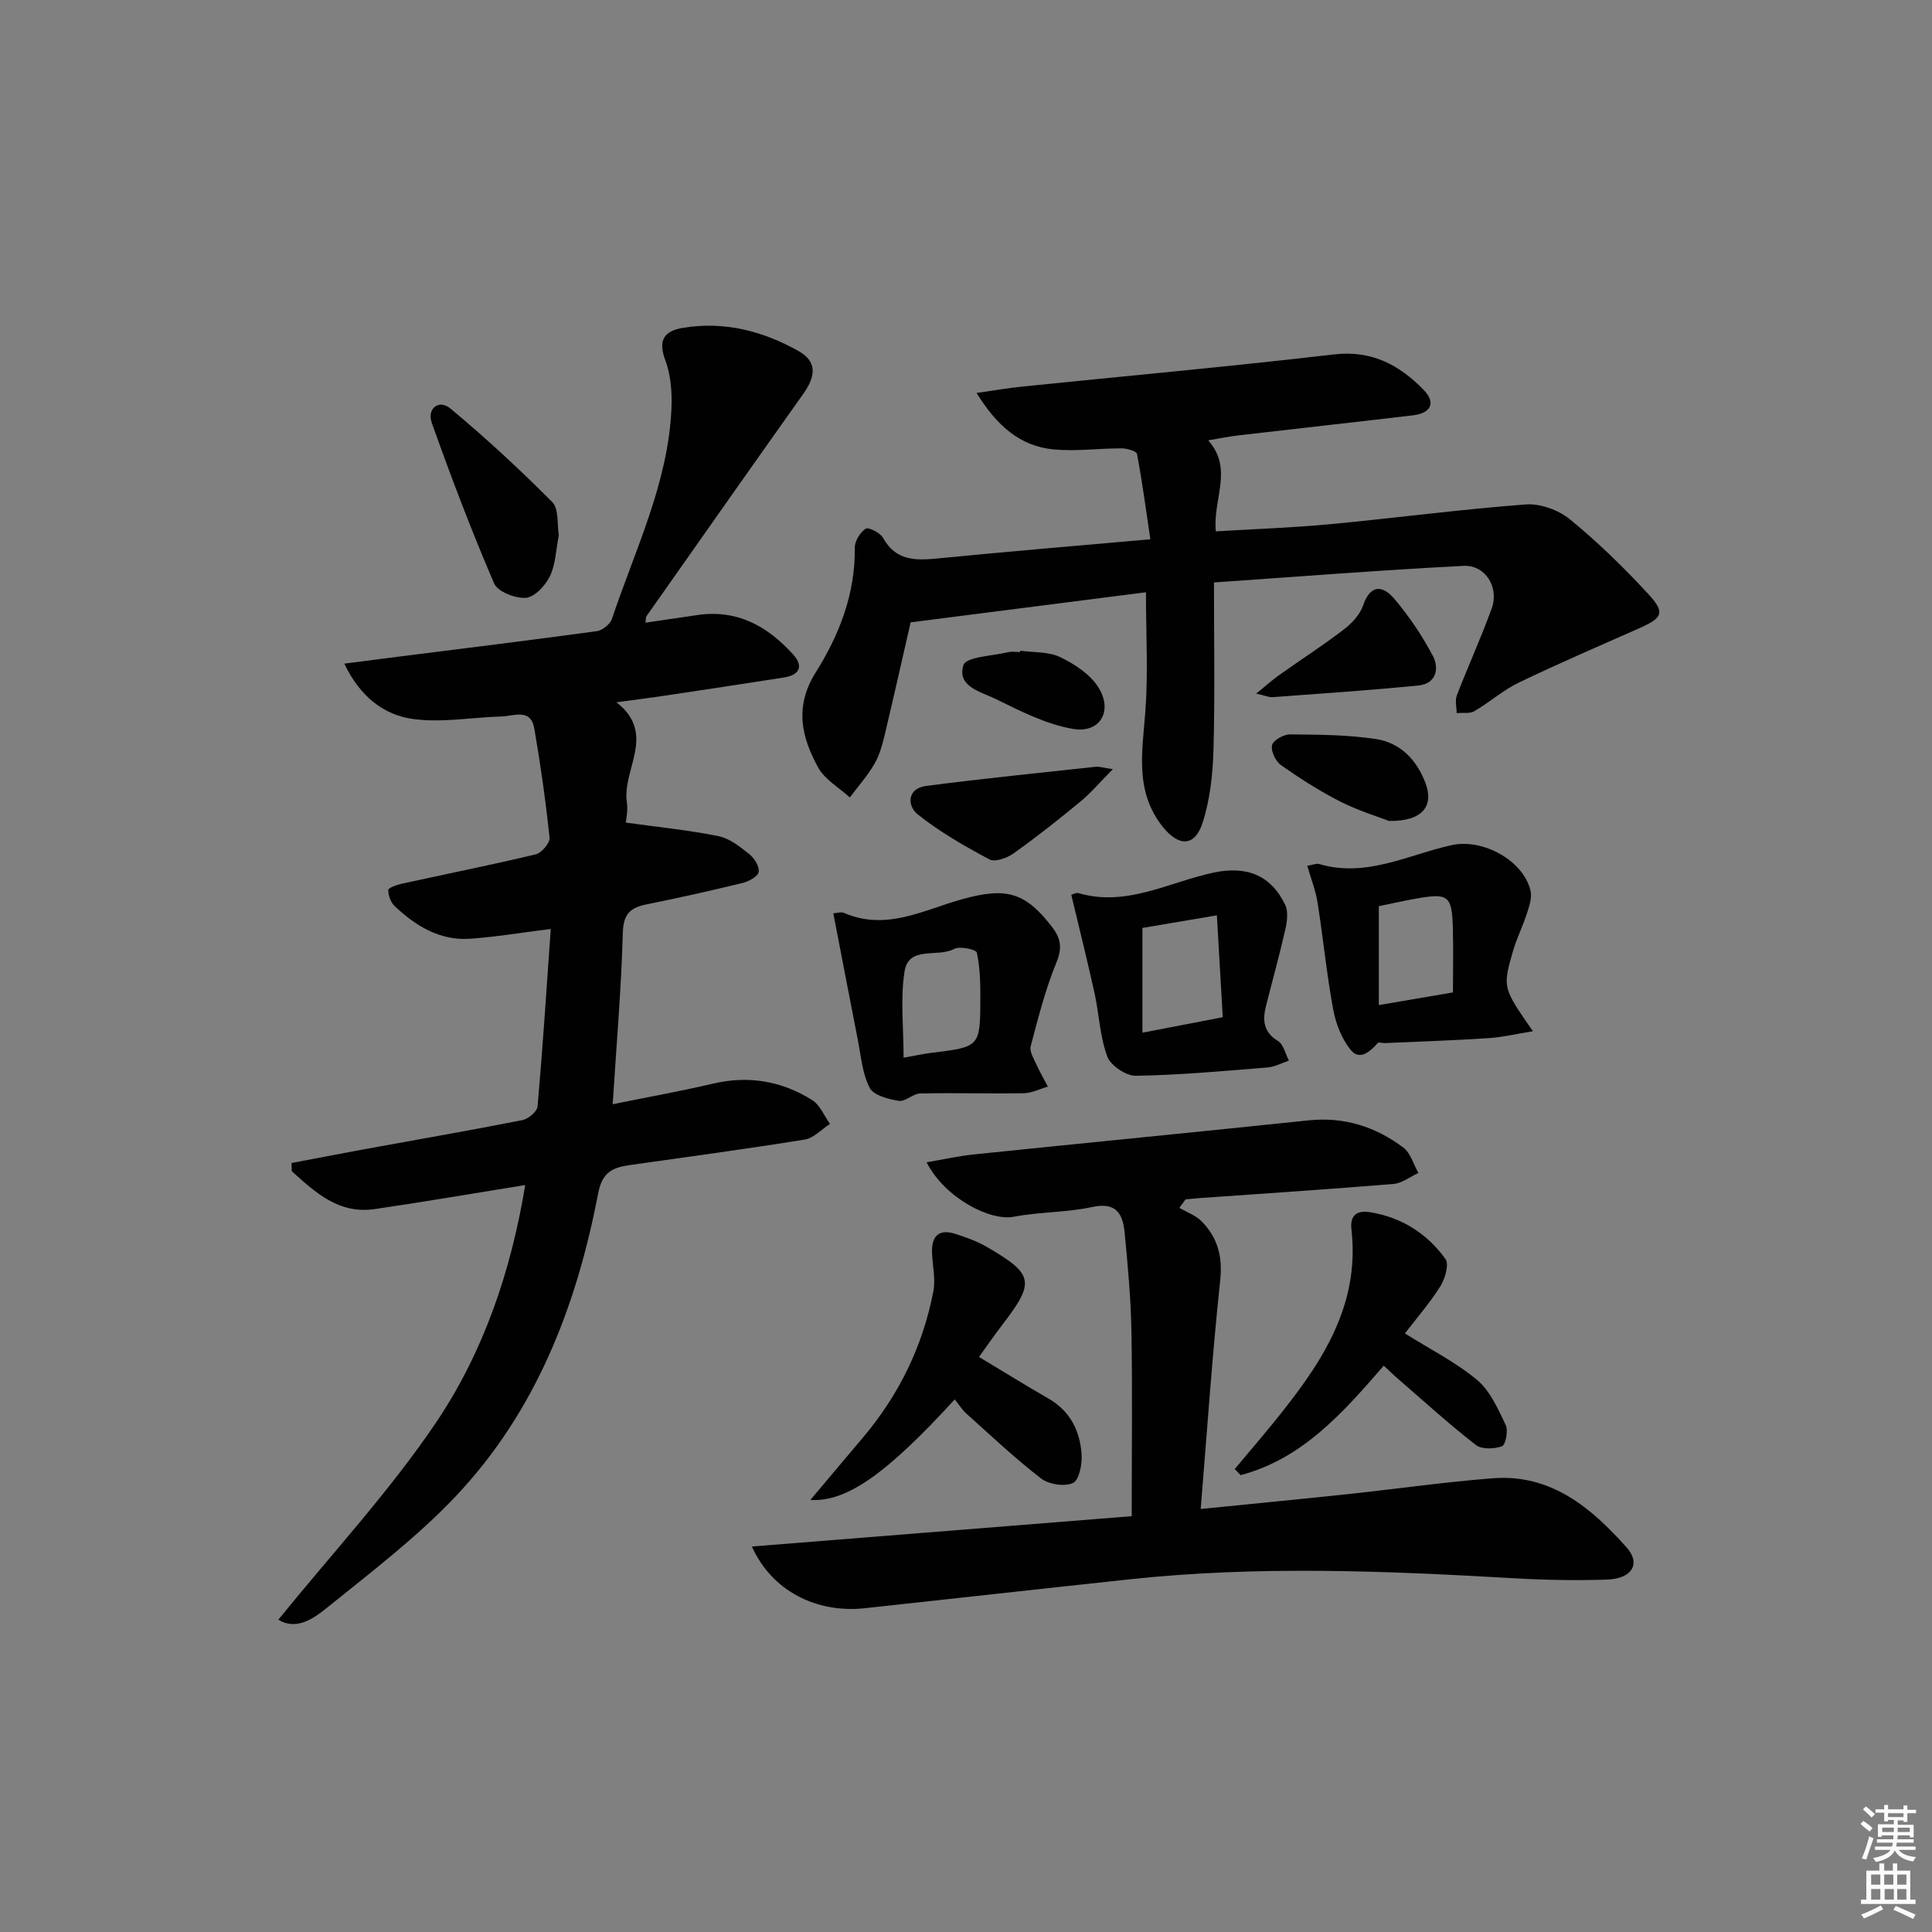 <svg enable-background="new 0 0 400 400" viewBox="0 0 400 400" xmlns="http://www.w3.org/2000/svg"><rect x="0" y="0" width="400" height="400" fill="#808080" stroke="none"/><path d="m385.2 377.6.6-.6c.6.4 1.3.9 1.9 1.5l-.6.7c-.8-.6-1.4-1.1-1.9-1.6zm.3 7.1c.6-1.4 1.1-2.9 1.5-4.5.3.1.6.3.9.4-.5 1.4-1 2.9-1.5 4.4l-.9-.2zm.2-10.1.6-.6c.7.5 1.3 1.1 1.9 1.6l-.7.7c-.6-.6-1.2-1.2-1.8-1.7zm8.4-.8h.8v.9h1.8v.7h-1.8v1.8h-.8v-.3h-1.2v.9h3.3v2.6h-.8v-.4h-2.5c0 .3 0 .6-.1.8h3.4v.7h-3.5c0 .3-.1.6-.1.8h4v.7h-3.5c.7.9 1.9 1.3 3.6 1.5-.2.2-.4.5-.6.9-1.9-.3-3.2-1.1-3.8-2.3-.5 1.1-1.8 2-3.9 2.4-.2-.3-.4-.5-.6-.8 1.9-.4 3.1-.9 3.6-1.7h-3.2v-.7h3.5c.1-.2.1-.5.2-.8h-3.3v-.7h3.4c0-.2 0-.5 0-.8h-2.4v.3h-.8v-2.6h3.3v-.9h-1.2v.3h-.8v-1.8h-1.8v-.7h1.8v-.9h.8v.9h3.2zm-4.4 5.5h2.4c0-.3 0-.6 0-.9h-2.4zm1.2-3.1h3.2v-.8h-3.2zm4.4 2.2h-2.4v.9h2.5v-.9z" fill="#fcfafa"/><path d="m389.2 385.8h.9v1.5h1.8v-1.5h.9v1.5h2.7v6h1.1v.9h-11.3v-.9h1.1v-6h2.7v-1.5zm.2 8.7.5.8c-1.2.6-2.5 1.3-4 1.9-.2-.3-.3-.6-.6-.8 1.6-.6 3-1.3 4.1-1.9zm-2-4.3h1.9v-2.1h-1.9zm0 3.1h1.9v-2.2h-1.9zm2.7-3.1h1.9v-2.1h-1.9zm.1 3.1h1.9v-2.2h-1.9zm2.3 1.3c1.4.6 2.7 1.2 4.1 1.8l-.5.9c-1.5-.7-2.8-1.4-4.1-1.9zm2.2-6.5h-1.9v2.1h1.9zm-1.9 5.2h1.9v-2.2h-1.9z" fill="#fcfafa"/><g fill="#010101"><path d="m108.74 245.35c-10.88 1.75-21 3.49-31.16 4.98-7.44 1.09-12.32-3.47-17.18-7.85-.01-.56-.03-1.13-.04-1.69 5-.95 10-1.92 15.01-2.84 10.93-2 21.88-3.89 32.78-6.04 1.23-.24 3.06-1.78 3.15-2.85 1.07-12.17 1.86-24.37 2.73-36.73-6.28.78-11.49 1.67-16.74 2.03-6.22.42-11.2-2.64-15.55-6.73-.83-.78-1.37-2.23-1.35-3.36.01-.47 1.81-1.09 2.86-1.32 9.22-2.02 18.49-3.87 27.67-6.07 1.21-.29 2.97-2.37 2.86-3.45-.8-7.57-1.86-15.12-3.16-22.61-.74-4.26-4.28-2.55-6.85-2.48-6.08.18-12.26 1.33-18.19.53-6.13-.82-11.04-4.65-14.3-11.47 4.13-.53 7.49-.97 10.85-1.4 13.82-1.75 27.65-3.44 41.45-5.33 1.16-.16 2.75-1.45 3.12-2.55 4.78-14.29 11.61-28.03 12.31-43.43.15-3.36-.1-7-1.26-10.1-1.59-4.23-.2-6.08 3.68-6.72 8.53-1.4 16.5.66 23.88 4.8 3.75 2.1 3.73 5.02 1.01 8.86-10.87 15.31-21.67 30.68-32.47 46.04-.17.24-.11.63-.21 1.35 3.66-.54 7.2-1.05 10.74-1.58 8.23-1.22 14.55 2.31 19.82 8.15 2.27 2.51 1.27 4.28-1.91 4.78-8.36 1.32-16.74 2.57-25.11 3.83-2.9.43-5.8.79-9.55 1.3 8.42 6.56 1.12 13.9 2.16 20.72.26 1.72-.18 3.54-.22 4.19 6.77.94 13.05 1.56 19.2 2.81 2.31.47 4.47 2.21 6.4 3.75 1.03.83 2.11 2.58 1.9 3.68-.18.95-2.05 1.94-3.33 2.26-6.6 1.61-13.23 3.09-19.88 4.43-3.36.68-4.8 1.97-4.91 5.87-.32 11.6-1.32 23.18-2.1 35.51 7.3-1.49 14.06-2.69 20.74-4.26 7.39-1.74 14.26-.56 20.56 3.4 1.62 1.02 2.48 3.25 3.69 4.93-1.74 1.12-3.36 2.94-5.22 3.24-11.96 1.94-23.96 3.54-35.96 5.25-3.56.51-5.93 1.21-6.83 5.94-4.46 23.34-12.91 45.17-29.5 62.69-8.06 8.52-17.56 15.72-26.72 23.13-2.73 2.2-6.24 4.66-9.99 2.41 11.1-13.71 23.1-26.63 32.83-41.08 9.68-14.47 15.36-31.1 18.29-48.92z"/><path d="m251.34 120.59c0 11.99.21 23.3-.1 34.6-.14 5.06-.7 10.3-2.23 15.09-1.63 5.1-4.99 5.04-8.31.86-5.8-7.33-4.2-15.5-3.57-23.81.6-7.91.13-15.9.13-24.71-16.05 2.05-32.19 4.11-48.72 6.23-1.65 7.18-3.45 15.23-5.36 23.25-.5 2.08-1.08 4.24-2.14 6.06-1.43 2.47-3.37 4.64-5.09 6.94-2.23-2.03-5.17-3.68-6.55-6.18-3.47-6.29-4.96-12.62-.53-19.68 4.86-7.74 8.24-16.28 8.1-25.82-.02-1.37 1.1-3.19 2.26-3.96.57-.38 3 .84 3.59 1.89 2.58 4.66 6.53 4.74 11.09 4.29 14.37-1.42 28.76-2.61 44.26-3.99-.91-6.13-1.68-11.93-2.77-17.68-.11-.58-2.09-1.14-3.2-1.14-4.65-.01-9.34.64-13.94.23-7.08-.64-11.88-4.93-16.07-11.7 3.78-.54 6.64-1.04 9.52-1.33 21.47-2.2 42.98-4.14 64.42-6.65 7.85-.92 13.57 2.16 18.61 7.33 2.59 2.65 1.58 4.83-2.22 5.28-12.04 1.43-24.08 2.75-36.12 4.15-1.95.23-3.88.63-6.26 1.03 5.29 5.93.92 12.11 1.58 18.84 7.8-.47 15.68-.74 23.52-1.47 13.55-1.27 27.06-3.08 40.63-4.1 3.01-.23 6.81 1.15 9.18 3.09 5.76 4.71 11.14 9.96 16.19 15.43 3.58 3.87 2.99 4.96-1.82 7.1-8.34 3.69-16.72 7.3-24.94 11.25-3.27 1.57-6.07 4.09-9.23 5.93-.97.56-2.43.29-3.66.4-.01-1.23-.38-2.6.03-3.67 2.33-6.04 5.03-11.94 7.23-18.03 1.57-4.35-1.33-9.02-5.86-8.78-17.22.88-34.42 2.24-51.65 3.43z"/><path d="m155.67 320.19c26.7-2.13 52.75-4.21 78.64-6.28 0-13.1.16-25.71-.06-38.32-.12-6.79-.76-13.58-1.4-20.35-.36-3.82-1.67-6.44-6.68-5.35-5.33 1.16-10.93 1-16.3 2.03-4.81.93-14.23-3.83-18.03-11.28 3.38-.57 6.53-1.29 9.71-1.62 23.12-2.39 46.26-4.64 69.38-7.06 7.36-.77 13.86 1.3 19.61 5.63 1.51 1.13 2.11 3.47 3.12 5.26-1.71.78-3.37 2.12-5.13 2.27-13.41 1.11-26.84 1.99-40.27 2.94-.94.07-1.87.18-2.81.26-.42.58-.85 1.17-1.27 1.75 1.55.91 3.37 1.55 4.59 2.78 3.31 3.36 4.39 7.27 3.86 12.23-1.65 15.5-2.7 31.06-4.04 47.34 10.61-1.07 20.45-2.01 30.29-3.06 10.07-1.07 20.11-2.52 30.2-3.3 12.02-.93 20.37 6.09 27.7 14.33 2.99 3.36 1.11 6.46-3.99 6.64-6.32.22-12.66.11-18.98-.25-26.58-1.53-53.16-2.66-79.72.18-18.34 1.96-36.66 4.01-54.99 6-10.07 1.1-19.32-3.58-23.43-12.77z"/><path d="m172.53 189.1c.65-.03 1.58-.37 2.25-.08 8.68 3.76 16.4-.61 24.36-2.83 9.27-2.59 13.15-1.43 18.68 5.73 1.7 2.2 2.19 4.21.95 7.22-2.31 5.62-3.83 11.59-5.38 17.49-.29 1.12.7 2.65 1.26 3.91.68 1.52 1.53 2.95 2.31 4.43-1.67.48-3.33 1.34-5 1.37-7.14.12-14.29-.1-21.43.05-1.51.03-3.1 1.75-4.46 1.53-2.17-.35-5.22-1.14-6.02-2.71-1.53-2.99-1.8-6.63-2.47-10.03-1.68-8.53-3.3-17.06-5.05-26.08zm14.55 29.88c2.57-.45 4.18-.81 5.81-1.01 10-1.22 10.06-1.2 10.08-11.41.01-3.14-.07-6.33-.74-9.36-.14-.62-3.53-1.37-4.7-.73-3.38 1.84-9.4-.75-10.25 4.64-.9 5.64-.2 11.53-.2 17.87z"/><path d="m270.66 179.25c1.19-.19 1.89-.53 2.44-.37 9.76 2.9 18.43-1.92 27.48-3.91 6.38-1.41 14.83 3.15 16.3 9.45.34 1.45-.27 3.21-.76 4.73-.86 2.68-2.15 5.22-2.92 7.92-2.12 7.44-2.05 7.46 4.17 16.44-3.4.54-6.3 1.24-9.24 1.43-7.13.47-14.28.7-21.42 1.02-.49.02-1.24-.25-1.45-.02-1.59 1.78-3.73 3.69-5.56 1.49-1.88-2.27-3.12-5.44-3.67-8.4-1.36-7.32-2.07-14.76-3.24-22.12-.39-2.51-1.36-4.95-2.13-7.66zm30.16 26.22c0-4.61.09-8.9-.02-13.18-.17-6.86-.89-7.43-7.51-6.26-2.55.45-5.07 1.02-7.82 1.58v20.48c5-.85 9.69-1.65 15.35-2.62z"/><path d="m221.8 185.27c.29-.08.97-.51 1.49-.36 9.97 2.91 18.73-2.28 27.94-4.24 6.77-1.44 11.84.43 14.84 6.63.67 1.39.43 3.44.06 5.06-1.21 5.34-2.68 10.61-4.02 15.92-.74 2.92-.56 5.39 2.48 7.25 1.15.71 1.54 2.67 2.27 4.06-1.48.49-2.93 1.3-4.44 1.42-9.08.73-18.17 1.57-27.27 1.72-2.02.03-5.21-2.12-5.9-3.99-1.53-4.12-1.68-8.72-2.63-13.08-1.48-6.74-3.17-13.45-4.82-20.39zm14.73 6.85v21.69c5.64-1.09 10.9-2.11 16.63-3.21-.41-7.14-.79-13.68-1.22-21.09-5.79.98-10.45 1.77-15.41 2.61z"/><path d="m197.67 289.73c-14.08 15.37-22.32 21.26-29.89 20.82 3.87-4.6 7.35-8.75 10.85-12.88 7.48-8.84 12.42-18.95 14.61-30.31.49-2.52-.16-5.25-.27-7.89-.15-3.47 1.31-5.14 4.86-4 2.19.71 4.41 1.5 6.39 2.64 9.82 5.68 10.11 7.28 3.42 16.01-1.69 2.21-3.28 4.51-4.95 6.82 5.06 3.04 9.68 5.91 14.39 8.62 4.48 2.57 6.5 6.66 6.85 11.48.15 2.04-.48 5.38-1.77 5.99-1.73.82-5.01.31-6.62-.93-5.39-4.15-10.35-8.85-15.43-13.4-.88-.77-1.5-1.8-2.44-2.97z"/><path d="m290.87 276.07c5.28 3.32 10.55 5.96 14.96 9.65 2.7 2.26 4.32 5.99 5.91 9.31.56 1.16-.02 4.12-.77 4.4-1.6.59-4.2.68-5.42-.27-5.51-4.28-10.68-8.99-15.96-13.56-1-.86-1.95-1.79-3.1-2.85-8.42 9.71-16.81 19.27-29.63 22.66-.41-.42-.81-.84-1.22-1.26 2.69-3.22 5.43-6.41 8.08-9.67 9.45-11.66 17.93-23.73 16.08-39.93-.34-3.02 1.2-4 3.83-3.58 6.54 1.05 11.85 4.42 15.64 9.7.79 1.11-.09 4.09-1.07 5.66-2.19 3.48-4.93 6.61-7.33 9.74z"/><path d="m115.7 110.82c-.61 3.08-.67 6.06-1.85 8.49-.94 1.93-3.16 4.32-4.97 4.46-2.18.17-5.84-1.26-6.58-2.98-4.69-10.91-8.92-22.04-12.9-33.23-1.05-2.95 1.44-4.99 3.88-2.96 7.32 6.1 14.35 12.59 21.06 19.35 1.41 1.42.97 4.67 1.36 6.87z"/><path d="m230.4 159.25c-2.7 2.72-4.56 4.94-6.76 6.75-4.48 3.7-9.05 7.31-13.78 10.68-1.35.96-3.86 1.87-5.01 1.25-5.17-2.76-10.33-5.71-14.88-9.35-2.13-1.71-2.23-5.33 1.78-5.86 11.67-1.52 23.39-2.7 35.09-3.97.74-.07 1.52.2 3.56.5z"/><path d="m260.08 143.6c2.11-1.71 3.38-2.85 4.75-3.83 4.47-3.17 9.09-6.15 13.44-9.48 1.65-1.26 3.3-3.06 3.95-4.95 1.58-4.6 4.21-4.04 6.51-1.31 3.05 3.62 5.76 7.64 7.96 11.83 1.32 2.52.64 5.69-2.94 6.05-10.07 1.01-20.17 1.68-30.26 2.43-.73.06-1.5-.31-3.41-.74z"/><path d="m287.58 169.97c-2.19-.85-6.31-2.1-10.09-4.01-4.27-2.17-8.35-4.79-12.28-7.55-1.11-.78-2.12-2.91-1.85-4.12.23-1.01 2.4-2.25 3.7-2.24 5.95.05 11.96.07 17.81.96 5.06.76 8.49 4.34 10.28 9.17 1.74 4.68-.6 7.88-7.57 7.79z"/><path d="m211.23 134.72c2.78.39 5.86.17 8.27 1.33 2.96 1.42 6.14 3.51 7.86 6.18 3.16 4.91.42 9.66-5.22 8.68-5.52-.95-10.83-3.65-15.94-6.17-3.01-1.48-8.18-2.57-6.72-7.05.56-1.71 6-1.88 9.23-2.66.79-.19 1.66-.03 2.49-.03 0-.09.01-.19.03-.28z"/></g></svg>